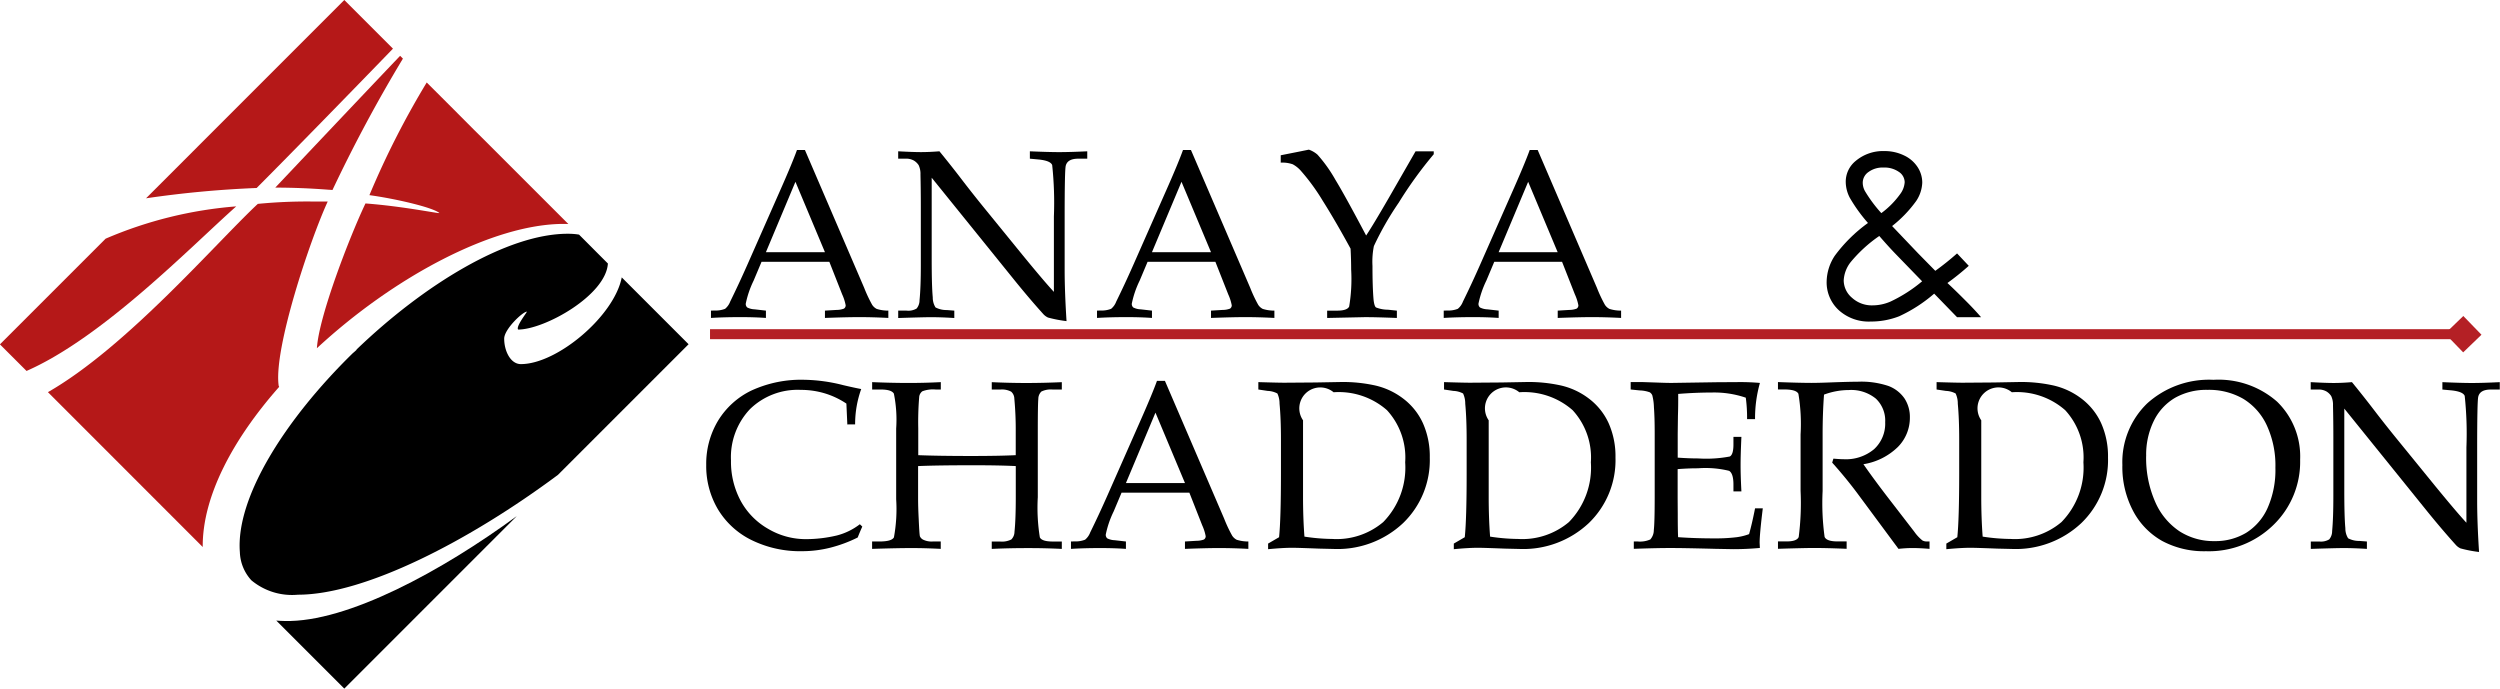 <?xml version="1.0" encoding="UTF-8"?> <svg xmlns="http://www.w3.org/2000/svg" width="205" height="56.465" viewBox="0 0 205 56.465"><g id="LOGO" transform="translate(-163.235 -2793.891)"><path id="Path_1005" data-name="Path 1005" d="M649.866,3241.8l5.479,5.479-10.71,10.71c-7.277,5.416-15.84,9.829-21.326,9.829a5.206,5.206,0,0,1-3.815-1.181,3.588,3.588,0,0,1-.944-2.307c-.353-4.5,3.763-10.932,9.231-16.289a.056.056,0,0,0,.015-.015c.111-.093.227-.193.338-.3-.015,0-.03.011-.045.015,5.535-5.331,12.37-9.521,17.348-9.521a5.624,5.624,0,0,1,.925.07l.505.505.947.951.914.914c-.16,2.608-5.186,5.416-7.363,5.416-.2-.264.78-1.468.717-1.468-.327,0-1.857,1.434-1.857,2.214,0,1.01.52,2.087,1.367,2.087,2.979,0,7.656-3.941,8.273-7.114" transform="translate(-435.646 -425.161)"></path><path id="Path_1006" data-name="Path 1006" d="M779.152,2955.342l6.9,6.9c-.123,0-.245-.008-.372-.008-5.821,0-13.971,4.38-20.245,10.194.163-2.634,2.708-9.194,3.982-11.869h.03c3.065.231,6.033.851,6.033.784-.524-.457-3.588-1.174-5.739-1.467a70.109,70.109,0,0,1,4.7-9.239l.119.119,1.857,1.854,1.894,1.9Z" transform="translate(-576.214 -149.983)" fill="#b51818"></path><path id="Path_1007" data-name="Path 1007" d="M707.95,3774.406l-14.149,14.15-5.576-5.576c.23.018.464.03.7.033,5.13.119,12.924-4.127,19.027-8.607" transform="translate(-502.334 -938.2)"></path><path id="Path_1008" data-name="Path 1008" d="M696.483,2899.94l.23.23a120.761,120.761,0,0,0-5.776,10.773c-.108-.007-.215-.019-.319-.022-1.486-.115-2.946-.174-4.372-.174,6.252-6.613,8.982-9.492,10.238-10.807" transform="translate(-500.439 -101.472)" fill="#b51818"></path><path id="Path_1009" data-name="Path 1009" d="M456.924,2793.891l3.99,3.99c-3.5,3.618-8.8,9.049-11.181,11.427H449.7a85.839,85.839,0,0,0-9.034.844l2.448-2.448Z" transform="translate(-265.456)" fill="#b51818"></path><path id="Path_1010" data-name="Path 1010" d="M275.928,3176.854h1.237c-1.467,3.191-4.417,12.017-4.027,15.048a.29.29,0,0,0,.048.145c-3.763,4.26-6.3,8.953-6.27,13.135l-.022-.023-8.358-8.362-2.4-2.4-1.887-1.887-.026-.026c6.449-3.693,13.693-12.144,17.21-15.439a41.832,41.832,0,0,1,4.5-.193" transform="translate(-87.058 -366.436)" fill="#b51818"></path><path id="Path_1011" data-name="Path 1011" d="M182.611,3185.892c-3.8,3.38-10.925,10.739-17.2,13.5l-2.181-2.18,8.667-8.667a33.751,33.751,0,0,1,10.71-2.648" transform="translate(0 -375.083)" fill="#b51818"></path><path id="Path_1012" data-name="Path 1012" d="M1523.846,3088.084h-5.557l-.651,1.547a7.877,7.877,0,0,0-.644,1.883.38.38,0,0,0,.121.317,1.438,1.438,0,0,0,.61.154l.922.105v.6q-.922-.067-2.075-.067-1.384,0-2.431.067v-.6l.288-.009a2.11,2.11,0,0,0,.869-.139,1.406,1.406,0,0,0,.418-.591q.682-1.384,1.393-2.988l2.642-5.986q1.057-2.382,1.441-3.458h.653l4.861,11.308a11.2,11.2,0,0,0,.653,1.388.969.969,0,0,0,.375.336,3.1,3.1,0,0,0,.951.139v.6q-1.249-.067-2.383-.067-1.057,0-2.815.067v-.6l.951-.057a1.716,1.716,0,0,0,.605-.106.321.321,0,0,0,.144-.269,3.839,3.839,0,0,0-.288-.9Zm-5.2-.787h4.84l-2.419-5.771Z" transform="translate(-1292.606 -272.728)"></path><path id="Path_1013" data-name="Path 1013" d="M1872.843,3083.535v6.642q0,2.268.087,3.162a1.524,1.524,0,0,0,.227.831,1.918,1.918,0,0,0,.922.216l.618.048v.605q-1.049-.067-1.9-.068-.588,0-2.7.068v-.605h.692a1.314,1.314,0,0,0,.817-.173,1.055,1.055,0,0,0,.24-.682q.106-1.058.106-2.873v-4.775q0-1.345-.029-2.661a1.66,1.66,0,0,0-.149-.763,1.212,1.212,0,0,0-.379-.371,1.278,1.278,0,0,0-.7-.163h-.6v-.605q1.22.067,1.864.067.691,0,1.518-.067.951,1.162,1.792,2.262t1.744,2.215l3.285,4.035q1.778,2.171,2.565,3.016v-6.167a29.223,29.223,0,0,0-.14-4.232q-.139-.359-1.109-.456l-.721-.067v-.605q1.547.067,2.4.067.893,0,2.306-.067v.605h-.74q-.894,0-1.028.6-.086.394-.086,4.208v4.333q0,1.748.154,4.179a10.578,10.578,0,0,1-1.518-.293,1.2,1.2,0,0,1-.4-.3q-1.066-1.182-2.238-2.624Z" transform="translate(-1633.209 -275.071)"></path><path id="Path_1014" data-name="Path 1014" d="M2257.37,3088.084h-5.558l-.651,1.547a7.867,7.867,0,0,0-.644,1.883.381.381,0,0,0,.12.317,1.441,1.441,0,0,0,.61.154l.923.105v.6q-.922-.067-2.075-.067-1.383,0-2.431.067v-.6l.288-.009a2.109,2.109,0,0,0,.869-.139,1.4,1.4,0,0,0,.418-.591q.682-1.384,1.392-2.988l2.643-5.986q1.057-2.382,1.44-3.458h.653l4.862,11.308a11.175,11.175,0,0,0,.654,1.388.972.972,0,0,0,.375.336,3.1,3.1,0,0,0,.951.139v.6q-1.248-.067-2.382-.067-1.057,0-2.815.067v-.6l.951-.057a1.716,1.716,0,0,0,.606-.106.321.321,0,0,0,.144-.269,3.83,3.83,0,0,0-.288-.9Zm-5.2-.787h4.84l-2.418-5.771Z" transform="translate(-1994.474 -272.728)"></path><path id="Path_1015" data-name="Path 1015" d="M2603.731,3085.293q.586-.884,1.854-3.078l2.2-3.829h1.49v.24a33.2,33.2,0,0,0-2.872,3.973,24.805,24.805,0,0,0-2.037,3.56,6.5,6.5,0,0,0-.115,1.621q0,1.734.087,2.751.057.548.2.657a2.673,2.673,0,0,0,.984.187l.73.077v.6q-1.675-.067-2.618-.067l-3.1.067v-.6h.82q.821,0,.985-.336a13.542,13.542,0,0,0,.164-3.031q0-.787-.048-1.717-1.239-2.273-2.287-3.933a16.87,16.87,0,0,0-1.768-2.427,2.416,2.416,0,0,0-.687-.557,2.574,2.574,0,0,0-.985-.135v-.605l1.547-.307.759-.154a2.114,2.114,0,0,1,.711.413,11.742,11.742,0,0,1,1.47,2.066q.759,1.239,2.517,4.563" transform="translate(-2328.473 -272.088)"></path><path id="Path_1016" data-name="Path 1016" d="M2916.094,3088.084h-5.557l-.651,1.547a7.886,7.886,0,0,0-.644,1.883.381.381,0,0,0,.121.317,1.44,1.44,0,0,0,.61.154l.923.105v.6q-.923-.067-2.075-.067-1.384,0-2.43.067v-.6l.288-.009a2.107,2.107,0,0,0,.869-.139,1.4,1.4,0,0,0,.418-.591q.683-1.384,1.393-2.988l2.642-5.986q1.057-2.382,1.441-3.458h.654l4.861,11.308a11.113,11.113,0,0,0,.653,1.388.971.971,0,0,0,.375.336,3.1,3.1,0,0,0,.951.139v.6q-1.248-.067-2.382-.067-1.057,0-2.815.067v-.6l.951-.057a1.714,1.714,0,0,0,.6-.106.321.321,0,0,0,.144-.269,3.836,3.836,0,0,0-.288-.9Zm-5.2-.787h4.84l-2.419-5.771Z" transform="translate(-2624.771 -272.728)"></path><path id="Path_1017" data-name="Path 1017" d="M3644.816,3089.319l.956,1.014a21.517,21.517,0,0,1-1.75,1.409q.578.532,1.5,1.458.731.729,1.259,1.345h-1.97l-1.875-1.931a12.126,12.126,0,0,1-2.871,1.855,6.351,6.351,0,0,1-2.334.432,3.655,3.655,0,0,1-2.623-.937,3.089,3.089,0,0,1-.99-2.34,3.954,3.954,0,0,1,.668-2.119,12.359,12.359,0,0,1,2.721-2.686,12.783,12.783,0,0,1-1.492-2.07,2.863,2.863,0,0,1-.331-1.272,2.191,2.191,0,0,1,.817-1.747,3.474,3.474,0,0,1,2.344-.807,3.642,3.642,0,0,1,1.614.355,2.671,2.671,0,0,1,1.115.956,2.323,2.323,0,0,1,.384,1.273,2.887,2.887,0,0,1-.5,1.513,10.14,10.14,0,0,1-1.972,2.051l2.142,2.248,1.4,1.424a22.424,22.424,0,0,0,1.78-1.424m-6.373-1.434a11.414,11.414,0,0,0-2.359,2.158,2.655,2.655,0,0,0-.559,1.484,1.881,1.881,0,0,0,.683,1.428,2.4,2.4,0,0,0,1.675.62,3.717,3.717,0,0,0,1.472-.308,11.886,11.886,0,0,0,2.6-1.665l-2.229-2.3q-.576-.6-1.287-1.421m.172-1.871a7.074,7.074,0,0,0,1.549-1.566,1.812,1.812,0,0,0,.365-.97,1.033,1.033,0,0,0-.477-.845,2.066,2.066,0,0,0-1.266-.355,1.946,1.946,0,0,0-1.224.365,1.07,1.07,0,0,0-.472.865,1.425,1.425,0,0,0,.193.721,11.324,11.324,0,0,0,1.332,1.787" transform="translate(-3321.098 -274.644)"></path><path id="Path_1018" data-name="Path 1018" d="M1516.774,3519.221l-.077-1.71a6.664,6.664,0,0,0-1.792-.845,6.816,6.816,0,0,0-1.955-.279,5.589,5.589,0,0,0-4.155,1.575,5.732,5.732,0,0,0-1.561,4.219,6.788,6.788,0,0,0,.792,3.3,5.862,5.862,0,0,0,2.253,2.3,6.061,6.061,0,0,0,3.084.846,11.023,11.023,0,0,0,2.546-.3,5.218,5.218,0,0,0,1.892-.922l.2.192q-.2.442-.375.893a11.148,11.148,0,0,1-2.263.841,9.442,9.442,0,0,1-2.291.284,9.029,9.029,0,0,1-4.155-.914,6.608,6.608,0,0,1-2.753-2.521,6.957,6.957,0,0,1-.961-3.636,6.854,6.854,0,0,1,.97-3.627,6.5,6.5,0,0,1,2.743-2.479,9.743,9.743,0,0,1,4.356-.879,13.662,13.662,0,0,1,3.171.441q.9.212,1.47.318a8.525,8.525,0,0,0-.5,2.9Z" transform="translate(-1284.058 -690.526)"></path><path id="Path_1019" data-name="Path 1019" d="M1823.986,3526.891v2.685q0,.693.048,1.626.058,1.308.1,1.448a.566.566,0,0,0,.278.285,1.589,1.589,0,0,0,.778.143h.653v.606q-1.249-.067-2.411-.067-1.124,0-3.218.067v-.606h.6q1.009,0,1.191-.341a12.877,12.877,0,0,0,.183-3.127v-5.794a10.764,10.764,0,0,0-.187-2.858q-.188-.341-1.071-.341h-.711v-.606q1.585.067,2.949.068t2.68-.068v.606h-.413a2.469,2.469,0,0,0-1.1.144.651.651,0,0,0-.259.471,24.728,24.728,0,0,0-.077,2.571V3526q1.71.067,4.352.067,2.238,0,3.641-.067v-1.876a27.635,27.635,0,0,0-.115-2.763.781.781,0,0,0-.259-.568,1.6,1.6,0,0,0-.9-.173h-.692v-.606q1.47.067,2.786.068,1.422,0,2.959-.068v.606h-.73a1.745,1.745,0,0,0-.946.163.838.838,0,0,0-.25.6q-.044.437-.044,2.753v5.312a15.312,15.312,0,0,0,.168,3.291q.168.341,1.053.341h.749v.606q-1.326-.067-2.738-.067-1.614,0-3.007.067v-.606h.663a1.7,1.7,0,0,0,.942-.168.9.9,0,0,0,.259-.63q.106-.991.106-2.888v-2.5q-1.355-.067-3.459-.067-3,0-4.535.067" transform="translate(-1585.467 -694.785)"></path><path id="Path_1020" data-name="Path 1020" d="M2207.921,3526.744h-5.558l-.651,1.546a7.9,7.9,0,0,0-.644,1.883.381.381,0,0,0,.12.318,1.439,1.439,0,0,0,.61.154l.922.105v.606q-.922-.067-2.075-.068-1.383,0-2.431.068v-.606l.288-.009a2.092,2.092,0,0,0,.869-.14,1.4,1.4,0,0,0,.418-.591q.682-1.383,1.393-2.988l2.642-5.985q1.057-2.383,1.441-3.459h.653l4.861,11.307a11.221,11.221,0,0,0,.654,1.389.98.98,0,0,0,.375.336,3.125,3.125,0,0,0,.951.139v.606q-1.249-.067-2.383-.068-1.057,0-2.815.068v-.606l.951-.057a1.712,1.712,0,0,0,.605-.105.32.32,0,0,0,.144-.269,3.821,3.821,0,0,0-.288-.9Zm-5.2-.788h4.84l-2.419-5.772Z" transform="translate(-1947.159 -692.456)"></path><path id="Path_1021" data-name="Path 1021" d="M2555.88,3532.5q.153-1.489.154-5.208V3524.5q0-1.71-.115-2.95a1.941,1.941,0,0,0-.178-.835,1.834,1.834,0,0,0-.792-.211l-.769-.115v-.606q1.585.048,2.133.049l2.584-.02,2.1-.039a12.227,12.227,0,0,1,2.6.25,5.954,5.954,0,0,1,2.421,1.08,5.268,5.268,0,0,1,1.653,2.037,6.671,6.671,0,0,1,.567,2.829,7.17,7.17,0,0,1-2.186,5.371,7.849,7.849,0,0,1-5.711,2.123l-1.182-.028q-1.739-.068-2.2-.068-.778,0-1.979.116v-.461Zm2.075-.049a15.852,15.852,0,0,0,2.287.192,5.907,5.907,0,0,0,4.179-1.384,6.388,6.388,0,0,0,1.8-4.9,5.734,5.734,0,0,0-1.493-4.274,5.99,5.99,0,0,0-4.376-1.471,1.717,1.717,0,0,0-2.507,2.3v6.283q0,1.739.115,3.256" transform="translate(-2287.761 -694.558)"></path><path id="Path_1022" data-name="Path 1022" d="M2908.728,3532.5q.154-1.489.154-5.208V3524.5q0-1.71-.115-2.95a1.94,1.94,0,0,0-.178-.835,1.83,1.83,0,0,0-.792-.211l-.769-.115v-.606q1.585.048,2.133.049l2.585-.02,2.1-.039a12.227,12.227,0,0,1,2.6.25,5.957,5.957,0,0,1,2.421,1.08,5.272,5.272,0,0,1,1.653,2.037,6.671,6.671,0,0,1,.567,2.829,7.169,7.169,0,0,1-2.186,5.371,7.848,7.848,0,0,1-5.711,2.123l-1.182-.028q-1.739-.068-2.2-.068-.778,0-1.979.116v-.461Zm2.075-.049a15.854,15.854,0,0,0,2.286.192,5.908,5.908,0,0,0,4.179-1.384,6.388,6.388,0,0,0,1.8-4.9,5.734,5.734,0,0,0-1.494-4.274,5.988,5.988,0,0,0-4.376-1.471,1.717,1.717,0,0,0-2.508,2.3v6.283q0,1.739.115,3.256" transform="translate(-2625.382 -694.558)"></path><path id="Path_1023" data-name="Path 1023" d="M3265.51,3527.128v2.358l.009,1.358q0,1.27.029,1.857,1.4.1,3.011.1a14.2,14.2,0,0,0,1.809-.1,4.582,4.582,0,0,0,1-.25q.24-.846.49-2.114h.634q-.259,2.11-.259,2.815l.019.433q-1.1.1-2.172.1l-1.508-.028q-2.5-.067-3.669-.067-1.125,0-2.988.067v-.605h.3a2.079,2.079,0,0,0,1.052-.163,1.152,1.152,0,0,0,.289-.769q.071-.605.072-2.671v-5.275q0-1.3-.063-2.123a4.363,4.363,0,0,0-.135-.985.551.551,0,0,0-.206-.244,2.627,2.627,0,0,0-.826-.154l-.74-.077v-.606h1.037l1.018.034q.855.034,1.3.034l3.689-.057,1.749-.011q.893-.01,1.806.068a10.7,10.7,0,0,0-.4,2.968h-.654a12.1,12.1,0,0,0-.106-1.758,8.022,8.022,0,0,0-2.786-.423q-1.316,0-2.757.115.01.9-.02,1.8l-.019,1.477v1.947q.951.067,1.681.066a10.36,10.36,0,0,0,2.589-.158q.3-.158.3-.984v-.625h.653q-.067,1.451-.067,2.316,0,.913.067,2.152h-.653v-.557q0-.922-.36-1.129a8.107,8.107,0,0,0-2.541-.207q-.807,0-1.672.068" transform="translate(-2964.708 -694.762)"></path><path id="Path_1024" data-name="Path 1024" d="M3548.5,3526.124q.941,1.354,2.335,3.151l1.844,2.392a3.447,3.447,0,0,0,.653.7.71.71,0,0,0,.336.086h.25v.606q-.8-.067-1.393-.068a10.441,10.441,0,0,0-1.153.068l-3.4-4.593q-.951-1.268-2.037-2.479l.1-.327c.372.032.647.048.826.048a3.6,3.6,0,0,0,2.512-.826,2.841,2.841,0,0,0,.908-2.21,2.479,2.479,0,0,0-.769-1.936,3.2,3.2,0,0,0-2.219-.7,5.844,5.844,0,0,0-2.027.375q-.115,1.527-.115,3.267v4.64a20.287,20.287,0,0,0,.163,3.761q.164.37,1.057.369h.749v.606q-1.594-.067-2.642-.068-.826,0-2.988.068v-.606h.72q.826,0,.979-.36a21.675,21.675,0,0,0,.154-3.791v-4.62a14.971,14.971,0,0,0-.178-3.334q-.178-.356-1.158-.355h-.518v-.606q1.787.067,2.728.068.634,0,1.825-.049,1.384-.048,1.989-.048a6.993,6.993,0,0,1,2.522.351,2.8,2.8,0,0,1,1.307,1.013,2.776,2.776,0,0,1,.446,1.585,3.393,3.393,0,0,1-.976,2.393,5.217,5.217,0,0,1-2.829,1.422" transform="translate(-3232.461 -694.161)"></path><path id="Path_1025" data-name="Path 1025" d="M3844.61,3532.5q.153-1.489.154-5.208V3524.5q0-1.71-.115-2.95a1.929,1.929,0,0,0-.178-.835,1.826,1.826,0,0,0-.792-.211l-.769-.115v-.606q1.585.048,2.133.049l2.584-.02,2.1-.039a12.229,12.229,0,0,1,2.6.25,5.958,5.958,0,0,1,2.421,1.08,5.273,5.273,0,0,1,1.652,2.037,6.668,6.668,0,0,1,.567,2.829,7.17,7.17,0,0,1-2.186,5.371,7.849,7.849,0,0,1-5.711,2.123l-1.182-.028q-1.739-.068-2.2-.068-.778,0-1.979.116v-.461Zm2.075-.049a15.857,15.857,0,0,0,2.286.192,5.908,5.908,0,0,0,4.179-1.384,6.388,6.388,0,0,0,1.8-4.9,5.735,5.735,0,0,0-1.493-4.274,5.989,5.989,0,0,0-4.376-1.471,1.717,1.717,0,0,0-2.508,2.3v6.283q0,1.739.115,3.256" transform="translate(-3520.875 -694.558)"></path><path id="Path_1026" data-name="Path 1026" d="M4195.98,3522.584a6.69,6.69,0,0,1,2.038-5.092,7.572,7.572,0,0,1,5.432-1.931,7.271,7.271,0,0,1,5.215,1.792,6.253,6.253,0,0,1,1.89,4.76,7.2,7.2,0,0,1-2.192,5.352,7.567,7.567,0,0,1-5.527,2.152,7.25,7.25,0,0,1-3.6-.845,6.039,6.039,0,0,1-2.384-2.47,7.72,7.72,0,0,1-.875-3.717m1.951-.788a8.93,8.93,0,0,0,.744,3.78,5.526,5.526,0,0,0,2,2.411,5.171,5.171,0,0,0,2.855.8,4.9,4.9,0,0,0,2.606-.683,4.621,4.621,0,0,0,1.755-2.037,7.683,7.683,0,0,0,.639-3.294,7.854,7.854,0,0,0-.708-3.483,4.994,4.994,0,0,0-1.937-2.176,5.609,5.609,0,0,0-2.914-.73,5.224,5.224,0,0,0-2.654.644,4.444,4.444,0,0,0-1.75,1.887,6.252,6.252,0,0,0-.634,2.878" transform="translate(-3858.709 -690.526)"></path><path id="Path_1027" data-name="Path 1027" d="M4556.909,3522.182v6.641q0,2.267.087,3.162a1.526,1.526,0,0,0,.227.831,1.911,1.911,0,0,0,.922.217l.618.047v.606q-1.049-.067-1.9-.068-.587,0-2.7.068v-.606h.692a1.316,1.316,0,0,0,.817-.173,1.054,1.054,0,0,0,.24-.682q.1-1.057.1-2.873v-4.774q0-1.345-.029-2.662a1.645,1.645,0,0,0-.149-.763,1.226,1.226,0,0,0-.379-.371,1.28,1.28,0,0,0-.7-.163h-.6v-.606q1.22.068,1.864.069.692,0,1.518-.069.951,1.163,1.792,2.263t1.744,2.214l3.285,4.035q1.778,2.171,2.565,3.017v-6.168a29.056,29.056,0,0,0-.14-4.231q-.138-.36-1.109-.457l-.721-.066v-.606q1.546.068,2.4.069.894,0,2.306-.069v.606h-.74q-.894,0-1.028.6-.086.394-.087,4.208v4.332q0,1.748.155,4.18a10.444,10.444,0,0,1-1.518-.294,1.184,1.184,0,0,1-.4-.3q-1.066-1.183-2.239-2.624Z" transform="translate(-4201.442 -694.786)"></path><rect id="Rectangle_275" data-name="Rectangle 275" width="143.704" height="0.82" transform="translate(221.457 2820.884)" fill="#b42025"></rect><path id="Path_1028" data-name="Path 1028" d="M4811.976,3395.846l-1.5,1.446-1.489-1.536,1.5-1.446Z" transform="translate(-4445.26 -574.507)" fill="#b42025"></path></g></svg> 